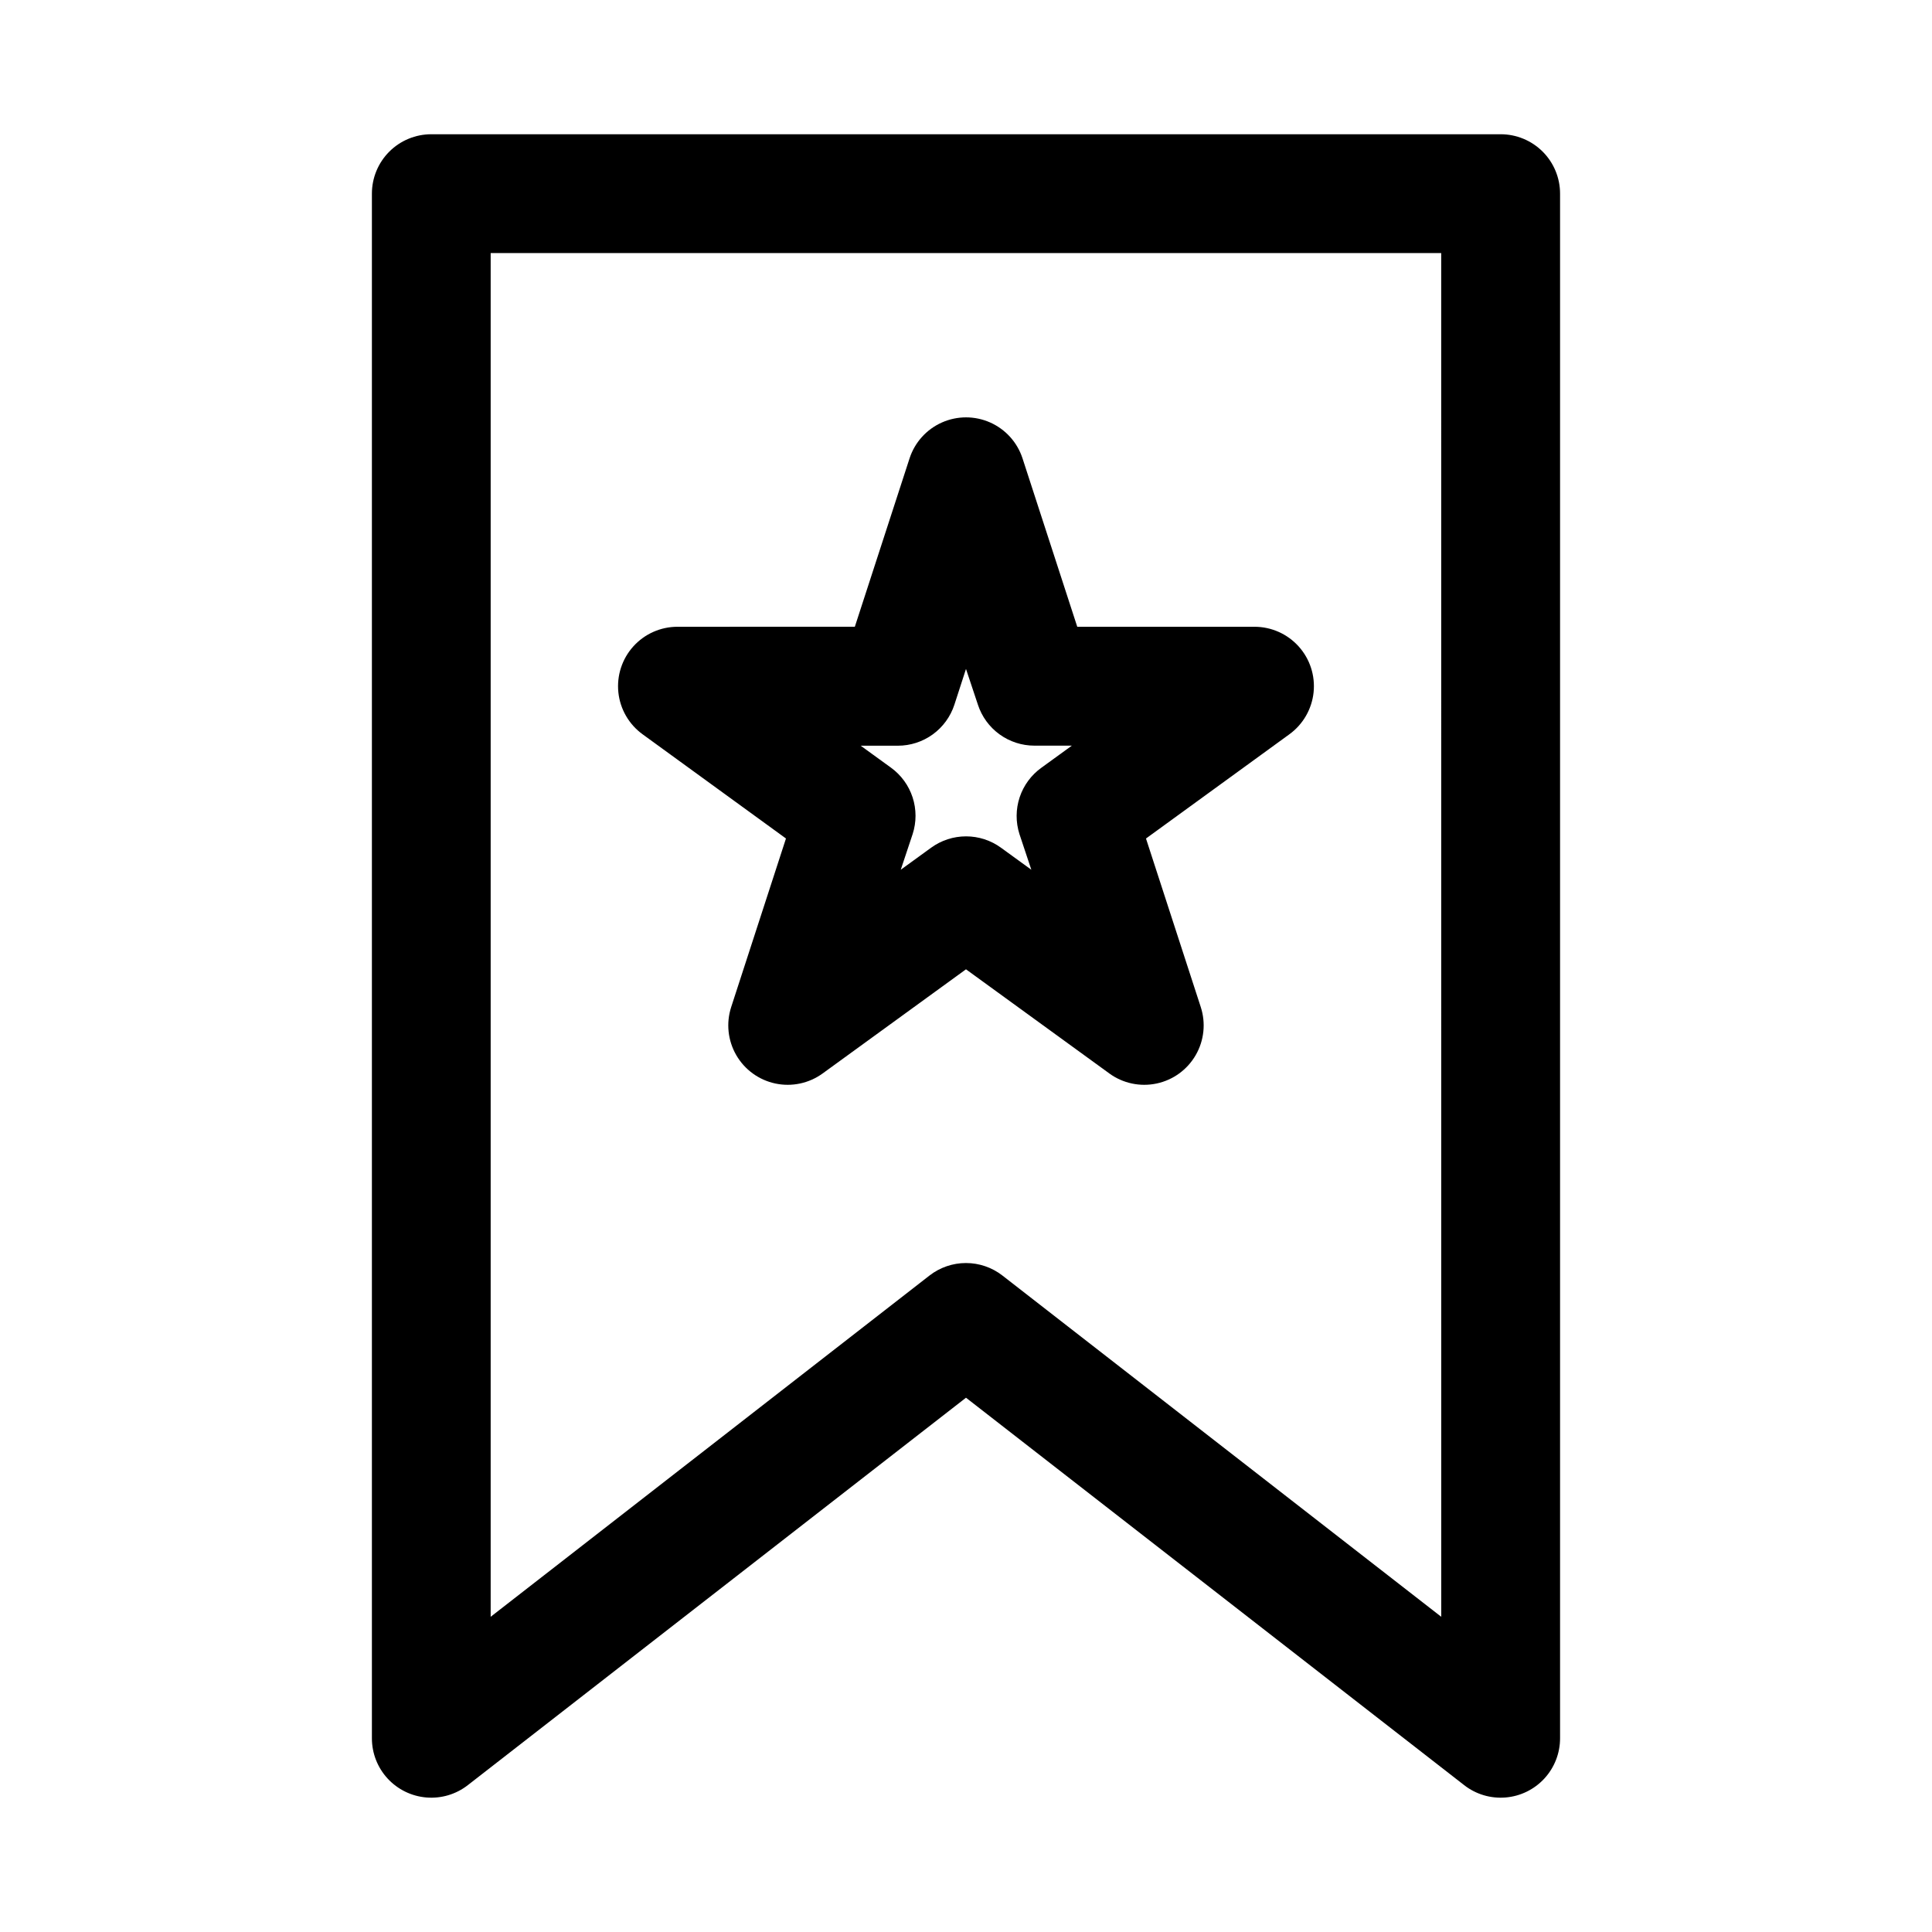 <?xml version="1.0" encoding="UTF-8"?>
<!-- Uploaded to: SVG Repo, www.svgrepo.com, Generator: SVG Repo Mixer Tools -->
<svg fill="#000000" width="800px" height="800px" version="1.1" viewBox="144 144 512 512" xmlns="http://www.w3.org/2000/svg">
 <path d="m352.29 366.21-14.516 44.664v0.004c-1.379 4.242-0.891 8.871 1.34 12.738 2.231 3.863 5.996 6.602 10.363 7.527 4.363 0.926 8.918-0.043 12.527-2.664l37.992-27.602 37.992 27.598-0.004 0.004c3.609 2.621 8.164 3.59 12.527 2.664 4.367-0.926 8.133-3.664 10.363-7.527 2.234-3.867 2.719-8.496 1.34-12.738l-14.516-44.664 37.992-27.617c3.617-2.621 5.953-6.656 6.422-11.098 0.469-4.445-0.969-8.879-3.961-12.195-2.992-3.32-7.254-5.211-11.719-5.203h-46.949l-14.516-44.664v-0.004c-1.391-4.227-4.504-7.668-8.57-9.473-4.066-1.805-8.707-1.805-12.777 0-4.066 1.805-7.18 5.246-8.566 9.473l-14.516 44.664-46.98 0.004c-4.469-0.008-8.73 1.883-11.723 5.203-2.988 3.316-4.43 7.75-3.961 12.195 0.469 4.441 2.805 8.477 6.426 11.098zm29.66-24.594 0.004 0.004c3.324 0 6.562-1.055 9.254-3.008 2.688-1.957 4.691-4.711 5.719-7.871l3.07-9.465 3.148 9.445v0.004c1.027 3.16 3.027 5.914 5.719 7.871 2.688 1.953 5.93 3.008 9.254 3.008h9.934l-8.031 5.824c-2.715 1.938-4.746 4.688-5.801 7.852-1.051 3.168-1.07 6.586-0.055 9.766l3.148 9.445-8.047-5.84h0.004c-2.691-1.957-5.934-3.008-9.258-3.008-3.328 0-6.57 1.051-9.258 3.008l-8.047 5.84 3.148-9.445c1.027-3.164 1.023-6.57-0.004-9.73-1.031-3.164-3.035-5.918-5.727-7.871l-8.031-5.824zm159.74-162.04h-283.39c-4.176 0-8.18 1.66-11.133 4.609-2.953 2.953-4.609 6.957-4.609 11.133v409.35c0 3.949 1.484 7.754 4.16 10.66 2.676 2.902 6.348 4.699 10.281 5.023 3.938 0.328 7.852-0.836 10.969-3.262l132.03-102.68 132.03 102.68h-0.004c3.117 2.426 7.031 3.59 10.969 3.262 3.938-0.324 7.606-2.121 10.281-5.023 2.676-2.906 4.16-6.711 4.16-10.66v-409.35c0-4.176-1.656-8.18-4.609-11.133-2.953-2.949-6.957-4.609-11.133-4.609zm-15.746 392.89-116.29-90.434c-2.762-2.148-6.164-3.316-9.664-3.316-3.504 0-6.906 1.168-9.668 3.316l-116.29 90.434v-361.4h251.9z"/>
</svg>